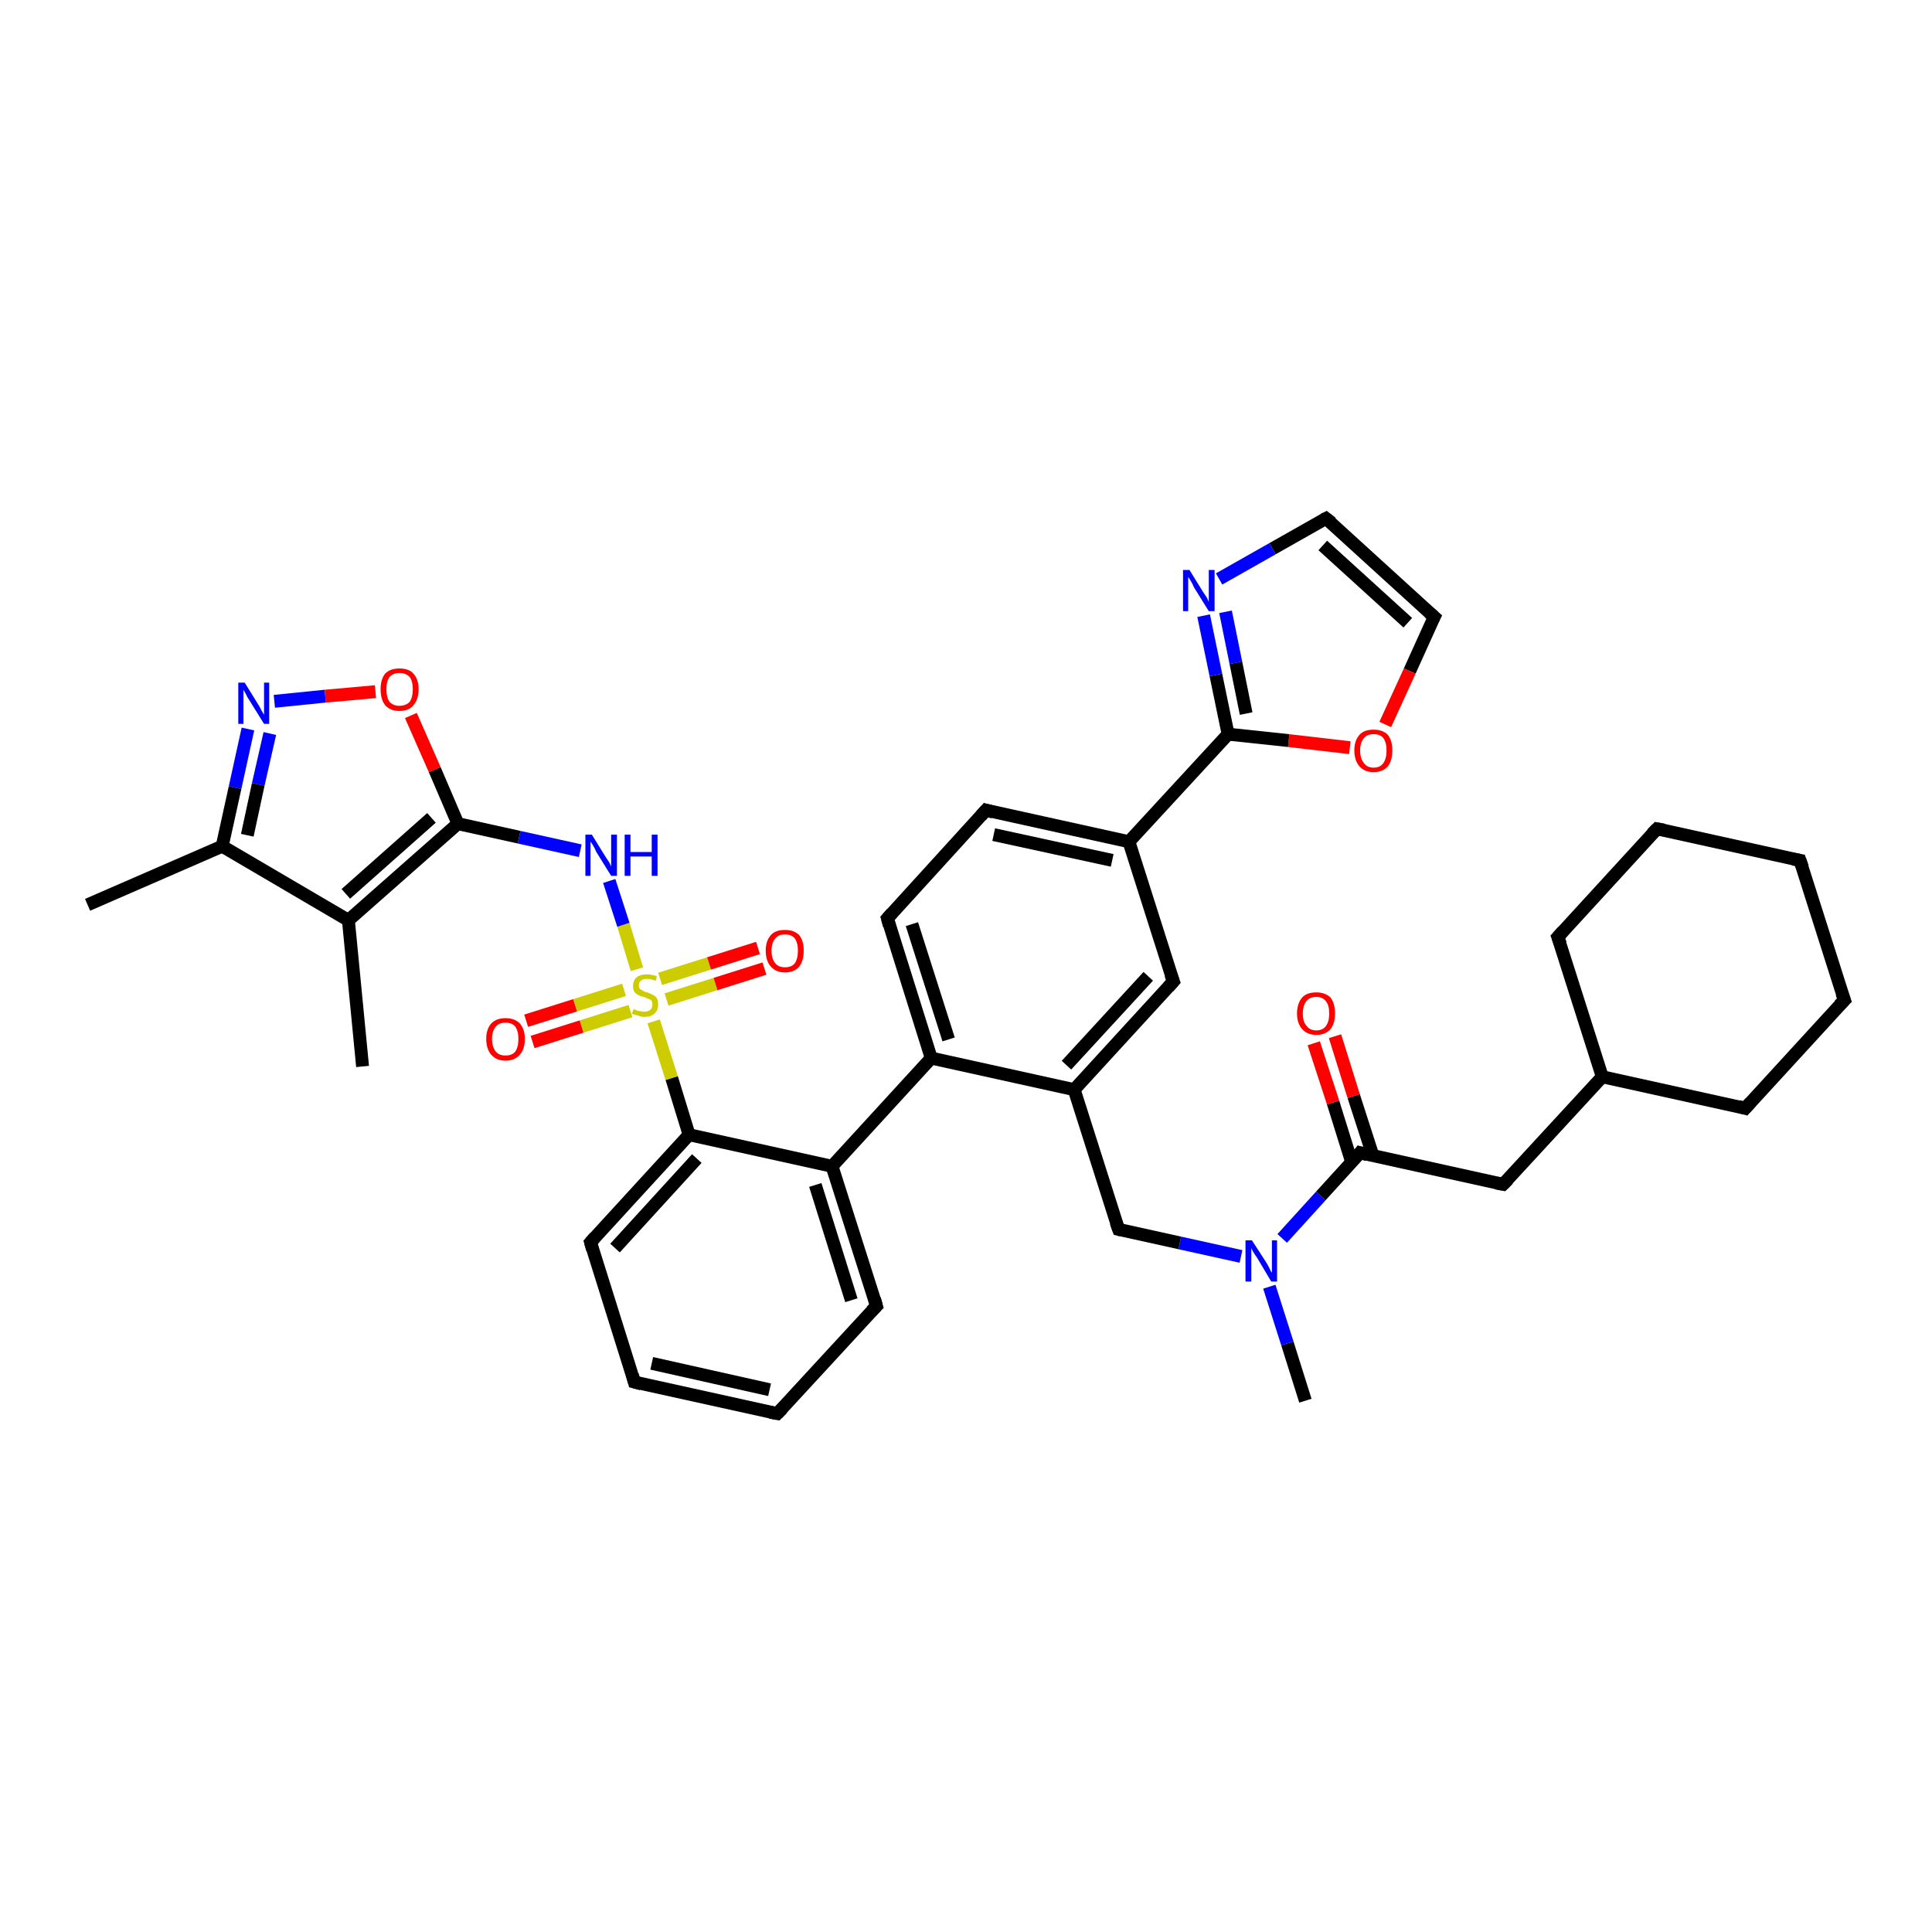 <?xml version='1.0' encoding='iso-8859-1'?>
<svg version='1.1' baseProfile='full'
              xmlns='http://www.w3.org/2000/svg'
                      xmlns:rdkit='http://www.rdkit.org/xml'
                      xmlns:xlink='http://www.w3.org/1999/xlink'
                  xml:space='preserve'
width='300px' height='300px' viewBox='0 0 300 300'>
<!-- END OF HEADER -->
<rect style='opacity:1.0;fill:#FFFFFF;stroke:none' width='300.0' height='300.0' x='0.0' y='0.0'> </rect>
<path class='bond-0 atom-0 atom-1' d='M 202.7,217.5 L 199.9,208.6' style='fill:none;fill-rule:evenodd;stroke:#000000;stroke-width:2.0px;stroke-linecap:butt;stroke-linejoin:miter;stroke-opacity:1' />
<path class='bond-0 atom-0 atom-1' d='M 199.9,208.6 L 197.1,199.8' style='fill:none;fill-rule:evenodd;stroke:#0000FF;stroke-width:2.0px;stroke-linecap:butt;stroke-linejoin:miter;stroke-opacity:1' />
<path class='bond-1 atom-1 atom-2' d='M 192.7,195.1 L 183.2,193.0' style='fill:none;fill-rule:evenodd;stroke:#0000FF;stroke-width:2.0px;stroke-linecap:butt;stroke-linejoin:miter;stroke-opacity:1' />
<path class='bond-1 atom-1 atom-2' d='M 183.2,193.0 L 173.7,190.9' style='fill:none;fill-rule:evenodd;stroke:#000000;stroke-width:2.0px;stroke-linecap:butt;stroke-linejoin:miter;stroke-opacity:1' />
<path class='bond-2 atom-2 atom-3' d='M 173.7,190.9 L 166.8,169.2' style='fill:none;fill-rule:evenodd;stroke:#000000;stroke-width:2.0px;stroke-linecap:butt;stroke-linejoin:miter;stroke-opacity:1' />
<path class='bond-3 atom-3 atom-4' d='M 166.8,169.2 L 182.2,152.4' style='fill:none;fill-rule:evenodd;stroke:#000000;stroke-width:2.0px;stroke-linecap:butt;stroke-linejoin:miter;stroke-opacity:1' />
<path class='bond-3 atom-3 atom-4' d='M 165.6,165.4 L 178.3,151.6' style='fill:none;fill-rule:evenodd;stroke:#000000;stroke-width:2.0px;stroke-linecap:butt;stroke-linejoin:miter;stroke-opacity:1' />
<path class='bond-4 atom-4 atom-5' d='M 182.2,152.4 L 175.3,130.7' style='fill:none;fill-rule:evenodd;stroke:#000000;stroke-width:2.0px;stroke-linecap:butt;stroke-linejoin:miter;stroke-opacity:1' />
<path class='bond-5 atom-5 atom-6' d='M 175.3,130.7 L 153.1,125.8' style='fill:none;fill-rule:evenodd;stroke:#000000;stroke-width:2.0px;stroke-linecap:butt;stroke-linejoin:miter;stroke-opacity:1' />
<path class='bond-5 atom-5 atom-6' d='M 172.7,133.6 L 154.3,129.6' style='fill:none;fill-rule:evenodd;stroke:#000000;stroke-width:2.0px;stroke-linecap:butt;stroke-linejoin:miter;stroke-opacity:1' />
<path class='bond-6 atom-6 atom-7' d='M 153.1,125.8 L 137.8,142.6' style='fill:none;fill-rule:evenodd;stroke:#000000;stroke-width:2.0px;stroke-linecap:butt;stroke-linejoin:miter;stroke-opacity:1' />
<path class='bond-7 atom-7 atom-8' d='M 137.8,142.6 L 144.6,164.3' style='fill:none;fill-rule:evenodd;stroke:#000000;stroke-width:2.0px;stroke-linecap:butt;stroke-linejoin:miter;stroke-opacity:1' />
<path class='bond-7 atom-7 atom-8' d='M 141.6,143.5 L 147.3,161.4' style='fill:none;fill-rule:evenodd;stroke:#000000;stroke-width:2.0px;stroke-linecap:butt;stroke-linejoin:miter;stroke-opacity:1' />
<path class='bond-8 atom-8 atom-9' d='M 144.6,164.3 L 129.2,181.1' style='fill:none;fill-rule:evenodd;stroke:#000000;stroke-width:2.0px;stroke-linecap:butt;stroke-linejoin:miter;stroke-opacity:1' />
<path class='bond-9 atom-9 atom-10' d='M 129.2,181.1 L 136.1,202.8' style='fill:none;fill-rule:evenodd;stroke:#000000;stroke-width:2.0px;stroke-linecap:butt;stroke-linejoin:miter;stroke-opacity:1' />
<path class='bond-9 atom-9 atom-10' d='M 126.6,184.0 L 132.2,201.9' style='fill:none;fill-rule:evenodd;stroke:#000000;stroke-width:2.0px;stroke-linecap:butt;stroke-linejoin:miter;stroke-opacity:1' />
<path class='bond-10 atom-10 atom-11' d='M 136.1,202.8 L 120.7,219.5' style='fill:none;fill-rule:evenodd;stroke:#000000;stroke-width:2.0px;stroke-linecap:butt;stroke-linejoin:miter;stroke-opacity:1' />
<path class='bond-11 atom-11 atom-12' d='M 120.7,219.5 L 98.5,214.6' style='fill:none;fill-rule:evenodd;stroke:#000000;stroke-width:2.0px;stroke-linecap:butt;stroke-linejoin:miter;stroke-opacity:1' />
<path class='bond-11 atom-11 atom-12' d='M 119.5,215.8 L 101.2,211.7' style='fill:none;fill-rule:evenodd;stroke:#000000;stroke-width:2.0px;stroke-linecap:butt;stroke-linejoin:miter;stroke-opacity:1' />
<path class='bond-12 atom-12 atom-13' d='M 98.5,214.6 L 91.7,192.9' style='fill:none;fill-rule:evenodd;stroke:#000000;stroke-width:2.0px;stroke-linecap:butt;stroke-linejoin:miter;stroke-opacity:1' />
<path class='bond-13 atom-13 atom-14' d='M 91.7,192.9 L 107.0,176.2' style='fill:none;fill-rule:evenodd;stroke:#000000;stroke-width:2.0px;stroke-linecap:butt;stroke-linejoin:miter;stroke-opacity:1' />
<path class='bond-13 atom-13 atom-14' d='M 95.5,193.8 L 108.2,179.9' style='fill:none;fill-rule:evenodd;stroke:#000000;stroke-width:2.0px;stroke-linecap:butt;stroke-linejoin:miter;stroke-opacity:1' />
<path class='bond-14 atom-14 atom-15' d='M 107.0,176.2 L 104.3,167.4' style='fill:none;fill-rule:evenodd;stroke:#000000;stroke-width:2.0px;stroke-linecap:butt;stroke-linejoin:miter;stroke-opacity:1' />
<path class='bond-14 atom-14 atom-15' d='M 104.3,167.4 L 101.5,158.6' style='fill:none;fill-rule:evenodd;stroke:#CCCC00;stroke-width:2.0px;stroke-linecap:butt;stroke-linejoin:miter;stroke-opacity:1' />
<path class='bond-15 atom-15 atom-16' d='M 96.9,153.7 L 89.3,156.1' style='fill:none;fill-rule:evenodd;stroke:#CCCC00;stroke-width:2.0px;stroke-linecap:butt;stroke-linejoin:miter;stroke-opacity:1' />
<path class='bond-15 atom-15 atom-16' d='M 89.3,156.1 L 81.7,158.5' style='fill:none;fill-rule:evenodd;stroke:#FF0000;stroke-width:2.0px;stroke-linecap:butt;stroke-linejoin:miter;stroke-opacity:1' />
<path class='bond-15 atom-15 atom-16' d='M 97.9,157.0 L 90.3,159.4' style='fill:none;fill-rule:evenodd;stroke:#CCCC00;stroke-width:2.0px;stroke-linecap:butt;stroke-linejoin:miter;stroke-opacity:1' />
<path class='bond-15 atom-15 atom-16' d='M 90.3,159.4 L 82.7,161.8' style='fill:none;fill-rule:evenodd;stroke:#FF0000;stroke-width:2.0px;stroke-linecap:butt;stroke-linejoin:miter;stroke-opacity:1' />
<path class='bond-16 atom-15 atom-17' d='M 103.5,155.2 L 111.1,152.8' style='fill:none;fill-rule:evenodd;stroke:#CCCC00;stroke-width:2.0px;stroke-linecap:butt;stroke-linejoin:miter;stroke-opacity:1' />
<path class='bond-16 atom-15 atom-17' d='M 111.1,152.8 L 118.7,150.4' style='fill:none;fill-rule:evenodd;stroke:#FF0000;stroke-width:2.0px;stroke-linecap:butt;stroke-linejoin:miter;stroke-opacity:1' />
<path class='bond-16 atom-15 atom-17' d='M 102.5,152.0 L 110.1,149.6' style='fill:none;fill-rule:evenodd;stroke:#CCCC00;stroke-width:2.0px;stroke-linecap:butt;stroke-linejoin:miter;stroke-opacity:1' />
<path class='bond-16 atom-15 atom-17' d='M 110.1,149.6 L 117.7,147.2' style='fill:none;fill-rule:evenodd;stroke:#FF0000;stroke-width:2.0px;stroke-linecap:butt;stroke-linejoin:miter;stroke-opacity:1' />
<path class='bond-17 atom-15 atom-18' d='M 98.9,150.5 L 96.8,143.6' style='fill:none;fill-rule:evenodd;stroke:#CCCC00;stroke-width:2.0px;stroke-linecap:butt;stroke-linejoin:miter;stroke-opacity:1' />
<path class='bond-17 atom-15 atom-18' d='M 96.8,143.6 L 94.6,136.8' style='fill:none;fill-rule:evenodd;stroke:#0000FF;stroke-width:2.0px;stroke-linecap:butt;stroke-linejoin:miter;stroke-opacity:1' />
<path class='bond-18 atom-18 atom-19' d='M 90.1,132.1 L 80.6,130.0' style='fill:none;fill-rule:evenodd;stroke:#0000FF;stroke-width:2.0px;stroke-linecap:butt;stroke-linejoin:miter;stroke-opacity:1' />
<path class='bond-18 atom-18 atom-19' d='M 80.6,130.0 L 71.1,127.9' style='fill:none;fill-rule:evenodd;stroke:#000000;stroke-width:2.0px;stroke-linecap:butt;stroke-linejoin:miter;stroke-opacity:1' />
<path class='bond-19 atom-19 atom-20' d='M 71.1,127.9 L 67.5,119.5' style='fill:none;fill-rule:evenodd;stroke:#000000;stroke-width:2.0px;stroke-linecap:butt;stroke-linejoin:miter;stroke-opacity:1' />
<path class='bond-19 atom-19 atom-20' d='M 67.5,119.5 L 63.8,111.1' style='fill:none;fill-rule:evenodd;stroke:#FF0000;stroke-width:2.0px;stroke-linecap:butt;stroke-linejoin:miter;stroke-opacity:1' />
<path class='bond-20 atom-20 atom-21' d='M 58.3,107.4 L 50.5,108.1' style='fill:none;fill-rule:evenodd;stroke:#FF0000;stroke-width:2.0px;stroke-linecap:butt;stroke-linejoin:miter;stroke-opacity:1' />
<path class='bond-20 atom-20 atom-21' d='M 50.5,108.1 L 42.6,108.9' style='fill:none;fill-rule:evenodd;stroke:#0000FF;stroke-width:2.0px;stroke-linecap:butt;stroke-linejoin:miter;stroke-opacity:1' />
<path class='bond-21 atom-21 atom-22' d='M 38.5,113.2 L 36.5,122.3' style='fill:none;fill-rule:evenodd;stroke:#0000FF;stroke-width:2.0px;stroke-linecap:butt;stroke-linejoin:miter;stroke-opacity:1' />
<path class='bond-21 atom-21 atom-22' d='M 36.5,122.3 L 34.5,131.4' style='fill:none;fill-rule:evenodd;stroke:#000000;stroke-width:2.0px;stroke-linecap:butt;stroke-linejoin:miter;stroke-opacity:1' />
<path class='bond-21 atom-21 atom-22' d='M 41.9,113.9 L 40.1,121.8' style='fill:none;fill-rule:evenodd;stroke:#0000FF;stroke-width:2.0px;stroke-linecap:butt;stroke-linejoin:miter;stroke-opacity:1' />
<path class='bond-21 atom-21 atom-22' d='M 40.1,121.8 L 38.4,129.7' style='fill:none;fill-rule:evenodd;stroke:#000000;stroke-width:2.0px;stroke-linecap:butt;stroke-linejoin:miter;stroke-opacity:1' />
<path class='bond-22 atom-22 atom-23' d='M 34.5,131.4 L 13.6,140.5' style='fill:none;fill-rule:evenodd;stroke:#000000;stroke-width:2.0px;stroke-linecap:butt;stroke-linejoin:miter;stroke-opacity:1' />
<path class='bond-23 atom-22 atom-24' d='M 34.5,131.4 L 54.1,142.9' style='fill:none;fill-rule:evenodd;stroke:#000000;stroke-width:2.0px;stroke-linecap:butt;stroke-linejoin:miter;stroke-opacity:1' />
<path class='bond-24 atom-24 atom-25' d='M 54.1,142.9 L 56.3,165.6' style='fill:none;fill-rule:evenodd;stroke:#000000;stroke-width:2.0px;stroke-linecap:butt;stroke-linejoin:miter;stroke-opacity:1' />
<path class='bond-25 atom-5 atom-26' d='M 175.3,130.7 L 190.7,114.0' style='fill:none;fill-rule:evenodd;stroke:#000000;stroke-width:2.0px;stroke-linecap:butt;stroke-linejoin:miter;stroke-opacity:1' />
<path class='bond-26 atom-26 atom-27' d='M 190.7,114.0 L 188.8,104.8' style='fill:none;fill-rule:evenodd;stroke:#000000;stroke-width:2.0px;stroke-linecap:butt;stroke-linejoin:miter;stroke-opacity:1' />
<path class='bond-26 atom-26 atom-27' d='M 188.8,104.8 L 186.9,95.6' style='fill:none;fill-rule:evenodd;stroke:#0000FF;stroke-width:2.0px;stroke-linecap:butt;stroke-linejoin:miter;stroke-opacity:1' />
<path class='bond-26 atom-26 atom-27' d='M 193.5,110.8 L 191.9,102.9' style='fill:none;fill-rule:evenodd;stroke:#000000;stroke-width:2.0px;stroke-linecap:butt;stroke-linejoin:miter;stroke-opacity:1' />
<path class='bond-26 atom-26 atom-27' d='M 191.9,102.9 L 190.3,95.0' style='fill:none;fill-rule:evenodd;stroke:#0000FF;stroke-width:2.0px;stroke-linecap:butt;stroke-linejoin:miter;stroke-opacity:1' />
<path class='bond-27 atom-27 atom-28' d='M 189.3,89.9 L 197.6,85.2' style='fill:none;fill-rule:evenodd;stroke:#0000FF;stroke-width:2.0px;stroke-linecap:butt;stroke-linejoin:miter;stroke-opacity:1' />
<path class='bond-27 atom-27 atom-28' d='M 197.6,85.2 L 205.9,80.5' style='fill:none;fill-rule:evenodd;stroke:#000000;stroke-width:2.0px;stroke-linecap:butt;stroke-linejoin:miter;stroke-opacity:1' />
<path class='bond-28 atom-28 atom-29' d='M 205.9,80.5 L 222.7,95.8' style='fill:none;fill-rule:evenodd;stroke:#000000;stroke-width:2.0px;stroke-linecap:butt;stroke-linejoin:miter;stroke-opacity:1' />
<path class='bond-28 atom-28 atom-29' d='M 205.4,84.7 L 218.6,96.7' style='fill:none;fill-rule:evenodd;stroke:#000000;stroke-width:2.0px;stroke-linecap:butt;stroke-linejoin:miter;stroke-opacity:1' />
<path class='bond-29 atom-29 atom-30' d='M 222.7,95.8 L 218.9,104.2' style='fill:none;fill-rule:evenodd;stroke:#000000;stroke-width:2.0px;stroke-linecap:butt;stroke-linejoin:miter;stroke-opacity:1' />
<path class='bond-29 atom-29 atom-30' d='M 218.9,104.2 L 215.1,112.5' style='fill:none;fill-rule:evenodd;stroke:#FF0000;stroke-width:2.0px;stroke-linecap:butt;stroke-linejoin:miter;stroke-opacity:1' />
<path class='bond-30 atom-1 atom-31' d='M 199.1,192.3 L 205.1,185.7' style='fill:none;fill-rule:evenodd;stroke:#0000FF;stroke-width:2.0px;stroke-linecap:butt;stroke-linejoin:miter;stroke-opacity:1' />
<path class='bond-30 atom-1 atom-31' d='M 205.1,185.7 L 211.2,179.0' style='fill:none;fill-rule:evenodd;stroke:#000000;stroke-width:2.0px;stroke-linecap:butt;stroke-linejoin:miter;stroke-opacity:1' />
<path class='bond-31 atom-31 atom-32' d='M 213.2,179.5 L 210.2,170.2' style='fill:none;fill-rule:evenodd;stroke:#000000;stroke-width:2.0px;stroke-linecap:butt;stroke-linejoin:miter;stroke-opacity:1' />
<path class='bond-31 atom-31 atom-32' d='M 210.2,170.2 L 207.3,160.9' style='fill:none;fill-rule:evenodd;stroke:#FF0000;stroke-width:2.0px;stroke-linecap:butt;stroke-linejoin:miter;stroke-opacity:1' />
<path class='bond-31 atom-31 atom-32' d='M 209.9,180.5 L 207.0,171.2' style='fill:none;fill-rule:evenodd;stroke:#000000;stroke-width:2.0px;stroke-linecap:butt;stroke-linejoin:miter;stroke-opacity:1' />
<path class='bond-31 atom-31 atom-32' d='M 207.0,171.2 L 204.0,162.0' style='fill:none;fill-rule:evenodd;stroke:#FF0000;stroke-width:2.0px;stroke-linecap:butt;stroke-linejoin:miter;stroke-opacity:1' />
<path class='bond-32 atom-31 atom-33' d='M 211.2,179.0 L 233.4,183.9' style='fill:none;fill-rule:evenodd;stroke:#000000;stroke-width:2.0px;stroke-linecap:butt;stroke-linejoin:miter;stroke-opacity:1' />
<path class='bond-33 atom-33 atom-34' d='M 233.4,183.9 L 248.8,167.2' style='fill:none;fill-rule:evenodd;stroke:#000000;stroke-width:2.0px;stroke-linecap:butt;stroke-linejoin:miter;stroke-opacity:1' />
<path class='bond-34 atom-34 atom-35' d='M 248.8,167.2 L 271.0,172.1' style='fill:none;fill-rule:evenodd;stroke:#000000;stroke-width:2.0px;stroke-linecap:butt;stroke-linejoin:miter;stroke-opacity:1' />
<path class='bond-35 atom-35 atom-36' d='M 271.0,172.1 L 286.4,155.3' style='fill:none;fill-rule:evenodd;stroke:#000000;stroke-width:2.0px;stroke-linecap:butt;stroke-linejoin:miter;stroke-opacity:1' />
<path class='bond-36 atom-36 atom-37' d='M 286.4,155.3 L 279.5,133.6' style='fill:none;fill-rule:evenodd;stroke:#000000;stroke-width:2.0px;stroke-linecap:butt;stroke-linejoin:miter;stroke-opacity:1' />
<path class='bond-37 atom-37 atom-38' d='M 279.5,133.6 L 257.3,128.7' style='fill:none;fill-rule:evenodd;stroke:#000000;stroke-width:2.0px;stroke-linecap:butt;stroke-linejoin:miter;stroke-opacity:1' />
<path class='bond-38 atom-38 atom-39' d='M 257.3,128.7 L 241.9,145.5' style='fill:none;fill-rule:evenodd;stroke:#000000;stroke-width:2.0px;stroke-linecap:butt;stroke-linejoin:miter;stroke-opacity:1' />
<path class='bond-39 atom-8 atom-3' d='M 144.6,164.3 L 166.8,169.2' style='fill:none;fill-rule:evenodd;stroke:#000000;stroke-width:2.0px;stroke-linecap:butt;stroke-linejoin:miter;stroke-opacity:1' />
<path class='bond-40 atom-14 atom-9' d='M 107.0,176.2 L 129.2,181.1' style='fill:none;fill-rule:evenodd;stroke:#000000;stroke-width:2.0px;stroke-linecap:butt;stroke-linejoin:miter;stroke-opacity:1' />
<path class='bond-41 atom-24 atom-19' d='M 54.1,142.9 L 71.1,127.9' style='fill:none;fill-rule:evenodd;stroke:#000000;stroke-width:2.0px;stroke-linecap:butt;stroke-linejoin:miter;stroke-opacity:1' />
<path class='bond-41 atom-24 atom-19' d='M 53.7,138.8 L 67.0,127.0' style='fill:none;fill-rule:evenodd;stroke:#000000;stroke-width:2.0px;stroke-linecap:butt;stroke-linejoin:miter;stroke-opacity:1' />
<path class='bond-42 atom-30 atom-26' d='M 209.6,116.1 L 200.1,115.0' style='fill:none;fill-rule:evenodd;stroke:#FF0000;stroke-width:2.0px;stroke-linecap:butt;stroke-linejoin:miter;stroke-opacity:1' />
<path class='bond-42 atom-30 atom-26' d='M 200.1,115.0 L 190.7,114.0' style='fill:none;fill-rule:evenodd;stroke:#000000;stroke-width:2.0px;stroke-linecap:butt;stroke-linejoin:miter;stroke-opacity:1' />
<path class='bond-43 atom-39 atom-34' d='M 241.9,145.5 L 248.8,167.2' style='fill:none;fill-rule:evenodd;stroke:#000000;stroke-width:2.0px;stroke-linecap:butt;stroke-linejoin:miter;stroke-opacity:1' />
<path d='M 174.1,191.0 L 173.7,190.9 L 173.3,189.8' style='fill:none;stroke:#000000;stroke-width:2.0px;stroke-linecap:butt;stroke-linejoin:miter;stroke-opacity:1;' />
<path d='M 181.4,153.3 L 182.2,152.4 L 181.8,151.3' style='fill:none;stroke:#000000;stroke-width:2.0px;stroke-linecap:butt;stroke-linejoin:miter;stroke-opacity:1;' />
<path d='M 154.2,126.1 L 153.1,125.8 L 152.3,126.7' style='fill:none;stroke:#000000;stroke-width:2.0px;stroke-linecap:butt;stroke-linejoin:miter;stroke-opacity:1;' />
<path d='M 138.5,141.8 L 137.8,142.6 L 138.1,143.7' style='fill:none;stroke:#000000;stroke-width:2.0px;stroke-linecap:butt;stroke-linejoin:miter;stroke-opacity:1;' />
<path d='M 135.8,201.7 L 136.1,202.8 L 135.3,203.6' style='fill:none;stroke:#000000;stroke-width:2.0px;stroke-linecap:butt;stroke-linejoin:miter;stroke-opacity:1;' />
<path d='M 121.5,218.7 L 120.7,219.5 L 119.6,219.3' style='fill:none;stroke:#000000;stroke-width:2.0px;stroke-linecap:butt;stroke-linejoin:miter;stroke-opacity:1;' />
<path d='M 99.6,214.9 L 98.5,214.6 L 98.2,213.5' style='fill:none;stroke:#000000;stroke-width:2.0px;stroke-linecap:butt;stroke-linejoin:miter;stroke-opacity:1;' />
<path d='M 92.0,194.0 L 91.7,192.9 L 92.4,192.1' style='fill:none;stroke:#000000;stroke-width:2.0px;stroke-linecap:butt;stroke-linejoin:miter;stroke-opacity:1;' />
<path d='M 205.5,80.7 L 205.9,80.5 L 206.8,81.2' style='fill:none;stroke:#000000;stroke-width:2.0px;stroke-linecap:butt;stroke-linejoin:miter;stroke-opacity:1;' />
<path d='M 221.9,95.1 L 222.7,95.8 L 222.5,96.2' style='fill:none;stroke:#000000;stroke-width:2.0px;stroke-linecap:butt;stroke-linejoin:miter;stroke-opacity:1;' />
<path d='M 210.9,179.4 L 211.2,179.0 L 212.3,179.3' style='fill:none;stroke:#000000;stroke-width:2.0px;stroke-linecap:butt;stroke-linejoin:miter;stroke-opacity:1;' />
<path d='M 232.3,183.7 L 233.4,183.9 L 234.2,183.1' style='fill:none;stroke:#000000;stroke-width:2.0px;stroke-linecap:butt;stroke-linejoin:miter;stroke-opacity:1;' />
<path d='M 269.9,171.8 L 271.0,172.1 L 271.8,171.2' style='fill:none;stroke:#000000;stroke-width:2.0px;stroke-linecap:butt;stroke-linejoin:miter;stroke-opacity:1;' />
<path d='M 285.6,156.1 L 286.4,155.3 L 286.0,154.2' style='fill:none;stroke:#000000;stroke-width:2.0px;stroke-linecap:butt;stroke-linejoin:miter;stroke-opacity:1;' />
<path d='M 279.9,134.7 L 279.5,133.6 L 278.4,133.4' style='fill:none;stroke:#000000;stroke-width:2.0px;stroke-linecap:butt;stroke-linejoin:miter;stroke-opacity:1;' />
<path d='M 258.4,128.9 L 257.3,128.7 L 256.5,129.5' style='fill:none;stroke:#000000;stroke-width:2.0px;stroke-linecap:butt;stroke-linejoin:miter;stroke-opacity:1;' />
<path d='M 242.7,144.6 L 241.9,145.5 L 242.3,146.6' style='fill:none;stroke:#000000;stroke-width:2.0px;stroke-linecap:butt;stroke-linejoin:miter;stroke-opacity:1;' />
<path class='atom-1' d='M 194.4 192.6
L 196.6 196.0
Q 196.8 196.3, 197.1 196.9
Q 197.4 197.6, 197.5 197.6
L 197.5 192.6
L 198.3 192.6
L 198.3 199.0
L 197.4 199.0
L 195.2 195.3
Q 194.9 194.9, 194.6 194.4
Q 194.3 193.9, 194.3 193.7
L 194.3 199.0
L 193.4 199.0
L 193.4 192.6
L 194.4 192.6
' fill='#0000FF'/>
<path class='atom-15' d='M 98.4 156.7
Q 98.4 156.7, 98.7 156.8
Q 99.0 157.0, 99.4 157.0
Q 99.7 157.1, 100.0 157.1
Q 100.6 157.1, 101.0 156.8
Q 101.3 156.5, 101.3 156.0
Q 101.3 155.7, 101.2 155.4
Q 101.0 155.2, 100.7 155.1
Q 100.4 155.0, 100.0 154.8
Q 99.4 154.7, 99.1 154.5
Q 98.7 154.3, 98.5 154.0
Q 98.3 153.7, 98.3 153.1
Q 98.3 152.3, 98.8 151.8
Q 99.4 151.3, 100.4 151.3
Q 101.2 151.3, 102.0 151.6
L 101.8 152.3
Q 101.1 152.0, 100.5 152.0
Q 99.8 152.0, 99.5 152.3
Q 99.2 152.5, 99.2 153.0
Q 99.2 153.3, 99.3 153.5
Q 99.5 153.7, 99.8 153.8
Q 100.0 154.0, 100.5 154.1
Q 101.1 154.3, 101.4 154.5
Q 101.7 154.6, 102.0 155.0
Q 102.2 155.4, 102.2 156.0
Q 102.2 156.9, 101.6 157.4
Q 101.1 157.9, 100.1 157.9
Q 99.5 157.9, 99.1 157.7
Q 98.6 157.6, 98.1 157.4
L 98.4 156.7
' fill='#CCCC00'/>
<path class='atom-16' d='M 75.5 161.3
Q 75.5 159.8, 76.3 158.9
Q 77.1 158.1, 78.5 158.1
Q 79.9 158.1, 80.7 158.9
Q 81.5 159.8, 81.5 161.3
Q 81.5 162.9, 80.7 163.8
Q 79.9 164.7, 78.5 164.7
Q 77.1 164.7, 76.3 163.8
Q 75.5 162.9, 75.5 161.3
M 78.5 163.9
Q 79.5 163.9, 80.0 163.3
Q 80.5 162.6, 80.5 161.3
Q 80.5 160.1, 80.0 159.4
Q 79.5 158.8, 78.5 158.8
Q 77.5 158.8, 77.0 159.4
Q 76.4 160.1, 76.4 161.3
Q 76.4 162.6, 77.0 163.3
Q 77.5 163.9, 78.5 163.9
' fill='#FF0000'/>
<path class='atom-17' d='M 118.9 147.6
Q 118.9 146.1, 119.7 145.2
Q 120.4 144.4, 121.9 144.4
Q 123.3 144.4, 124.1 145.2
Q 124.8 146.1, 124.8 147.6
Q 124.8 149.2, 124.1 150.1
Q 123.3 151.0, 121.9 151.0
Q 120.5 151.0, 119.7 150.1
Q 118.9 149.2, 118.9 147.6
M 121.9 150.2
Q 122.9 150.2, 123.4 149.6
Q 123.9 148.9, 123.9 147.6
Q 123.9 146.4, 123.4 145.7
Q 122.9 145.1, 121.9 145.1
Q 120.9 145.1, 120.4 145.7
Q 119.8 146.4, 119.8 147.6
Q 119.8 148.9, 120.4 149.6
Q 120.9 150.2, 121.9 150.2
' fill='#FF0000'/>
<path class='atom-18' d='M 91.9 129.6
L 94.0 133.0
Q 94.2 133.3, 94.6 133.9
Q 94.9 134.5, 94.9 134.6
L 94.9 129.6
L 95.8 129.6
L 95.8 136.0
L 94.9 136.0
L 92.6 132.3
Q 92.4 131.8, 92.1 131.3
Q 91.8 130.8, 91.7 130.7
L 91.7 136.0
L 90.9 136.0
L 90.9 129.6
L 91.9 129.6
' fill='#0000FF'/>
<path class='atom-18' d='M 97.0 129.6
L 97.9 129.6
L 97.9 132.3
L 101.2 132.3
L 101.2 129.6
L 102.1 129.6
L 102.1 136.0
L 101.2 136.0
L 101.2 133.0
L 97.9 133.0
L 97.9 136.0
L 97.0 136.0
L 97.0 129.6
' fill='#0000FF'/>
<path class='atom-20' d='M 59.1 107.0
Q 59.1 105.5, 59.8 104.6
Q 60.6 103.8, 62.0 103.8
Q 63.5 103.8, 64.2 104.6
Q 65.0 105.5, 65.0 107.0
Q 65.0 108.6, 64.2 109.5
Q 63.5 110.4, 62.0 110.4
Q 60.6 110.4, 59.8 109.5
Q 59.1 108.6, 59.1 107.0
M 62.0 109.6
Q 63.0 109.6, 63.6 109.0
Q 64.1 108.3, 64.1 107.0
Q 64.1 105.8, 63.6 105.1
Q 63.0 104.5, 62.0 104.5
Q 61.1 104.5, 60.5 105.1
Q 60.0 105.8, 60.0 107.0
Q 60.0 108.3, 60.5 109.0
Q 61.1 109.6, 62.0 109.6
' fill='#FF0000'/>
<path class='atom-21' d='M 38.0 106.0
L 40.1 109.4
Q 40.3 109.7, 40.6 110.3
Q 41.0 111.0, 41.0 111.0
L 41.0 106.0
L 41.8 106.0
L 41.8 112.4
L 41.0 112.4
L 38.7 108.7
Q 38.4 108.3, 38.2 107.8
Q 37.9 107.3, 37.8 107.1
L 37.8 112.4
L 37.0 112.4
L 37.0 106.0
L 38.0 106.0
' fill='#0000FF'/>
<path class='atom-27' d='M 184.7 88.5
L 186.8 91.9
Q 187.0 92.2, 187.4 92.8
Q 187.7 93.4, 187.7 93.5
L 187.7 88.5
L 188.6 88.5
L 188.6 94.9
L 187.7 94.9
L 185.4 91.2
Q 185.2 90.7, 184.9 90.2
Q 184.6 89.7, 184.5 89.6
L 184.5 94.9
L 183.7 94.9
L 183.7 88.5
L 184.7 88.5
' fill='#0000FF'/>
<path class='atom-30' d='M 210.3 116.5
Q 210.3 115.0, 211.1 114.1
Q 211.8 113.3, 213.3 113.3
Q 214.7 113.3, 215.5 114.1
Q 216.2 115.0, 216.2 116.5
Q 216.2 118.1, 215.5 119.0
Q 214.7 119.9, 213.3 119.9
Q 211.9 119.9, 211.1 119.0
Q 210.3 118.1, 210.3 116.5
M 213.3 119.2
Q 214.3 119.2, 214.8 118.5
Q 215.3 117.8, 215.3 116.5
Q 215.3 115.3, 214.8 114.6
Q 214.3 114.0, 213.3 114.0
Q 212.3 114.0, 211.8 114.6
Q 211.2 115.3, 211.2 116.5
Q 211.2 117.8, 211.8 118.5
Q 212.3 119.2, 213.3 119.2
' fill='#FF0000'/>
<path class='atom-32' d='M 201.4 157.4
Q 201.4 155.8, 202.2 154.9
Q 202.9 154.1, 204.4 154.1
Q 205.8 154.1, 206.6 154.9
Q 207.3 155.8, 207.3 157.4
Q 207.3 158.9, 206.6 159.8
Q 205.8 160.7, 204.4 160.7
Q 203.0 160.7, 202.2 159.8
Q 201.4 158.9, 201.4 157.4
M 204.4 160.0
Q 205.4 160.0, 205.9 159.3
Q 206.4 158.6, 206.4 157.4
Q 206.4 156.1, 205.9 155.5
Q 205.4 154.8, 204.4 154.8
Q 203.4 154.8, 202.9 155.4
Q 202.3 156.1, 202.3 157.4
Q 202.3 158.7, 202.9 159.3
Q 203.4 160.0, 204.4 160.0
' fill='#FF0000'/>
</svg>
